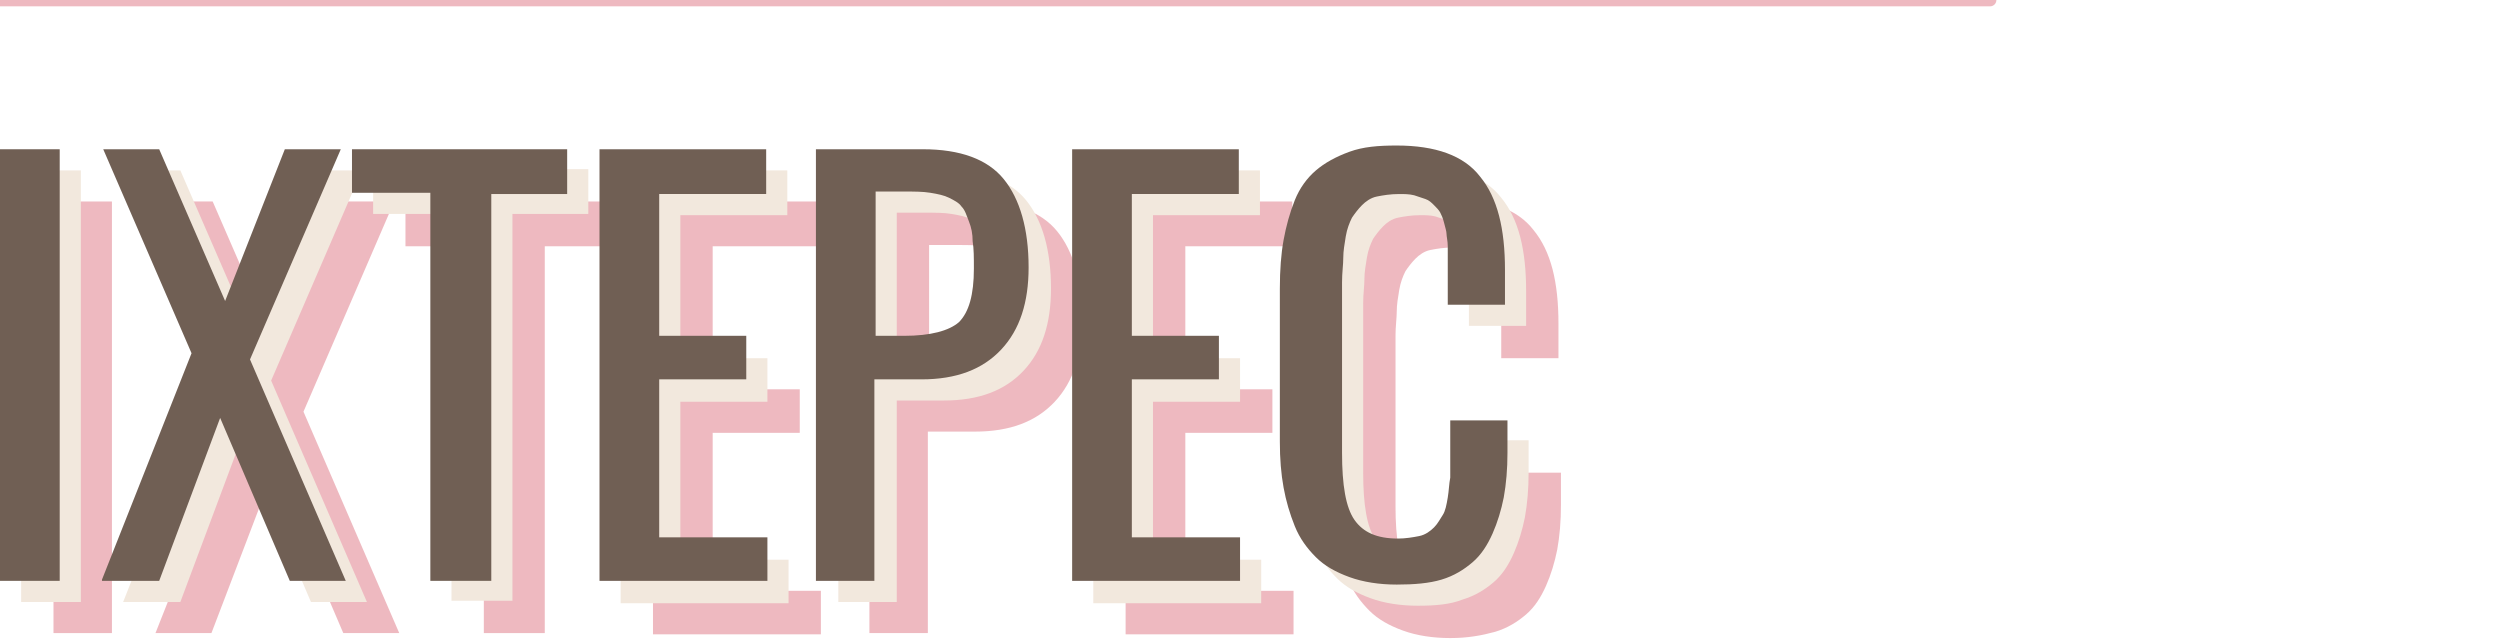 <?xml version="1.0" encoding="utf-8"?>
<!-- Generator: Adobe Illustrator 24.0.2, SVG Export Plug-In . SVG Version: 6.00 Build 0)  -->
<svg version="1.1" id="Capa_1" xmlns="http://www.w3.org/2000/svg" xmlns:xlink="http://www.w3.org/1999/xlink" x="0px" y="0px"
	 viewBox="0 0 201 51.8" style="enable-background:new 0 0 201 51.8;" xml:space="preserve">
<style type="text/css">
	.st0{opacity:0.3;fill:none;stroke:#C6152D;stroke-width:1.02;stroke-linecap:round;stroke-linejoin:round;stroke-miterlimit:10;}
	.st1{opacity:0.3;}
	.st2{fill:#C6152D;}
	.st3{fill:#F2E8DD;}
	.st4{fill:#705F54;}
</style>
<g>
	<line class="st0" x1="160" y1="0" x2="0" y2="0"/>
	<g>
		<g class="st1">
			<path class="st2" d="M4.3,50.9V16.2H9v34.7H4.3z"/>
			<path class="st2" d="M12.5,50.9l7.2-18.2l-7.1-16.5h4.5l5.3,12.2l4.8-12.2h4.5l-7.3,16.9l7.7,17.8h-4.5l-5.6-13.1L17,50.9H12.5z"
				/>
			<path class="st2" d="M38.9,50.9V19.8h-6.3v-3.6h17.3v3.6h-6.1v31.1H38.9z"/>
			<path class="st2" d="M52.5,50.9V16.2h13.4v3.6h-8.6v11.5h7v3.5h-7v12.7H66v3.5H52.5z"/>
			<path class="st2" d="M69.9,50.9V16.2h8.6c3,0,5.2,0.8,6.5,2.4s2,4,2,7.1c0,2.8-0.7,5-2.2,6.6c-1.5,1.6-3.6,2.4-6.4,2.4h-3.8v16.2
				H69.9z M74.8,31.3H77c2.1,0,3.6-0.4,4.4-1.1c0.8-0.8,1.2-2.2,1.2-4.3c0-0.9,0-1.6-0.1-2.2c0-0.6-0.1-1.1-0.3-1.6
				s-0.3-0.9-0.6-1.2c-0.2-0.3-0.6-0.5-1-0.7c-0.4-0.2-0.9-0.3-1.5-0.4c-0.6-0.1-1.3-0.1-2.1-0.1h-2.3V31.3z"/>
			<path class="st2" d="M90.5,50.9V16.2h13.4v3.6h-8.6v11.5h7v3.5h-7v12.7h8.7v3.5H90.5z"/>
			<path class="st2" d="M116.6,51.3c-1.4,0-2.7-0.2-3.8-0.6s-2-0.9-2.7-1.6s-1.3-1.5-1.7-2.5c-0.4-1-0.7-2-0.9-3.1
				c-0.2-1.1-0.3-2.3-0.3-3.7V27.5c0-1.5,0.1-2.8,0.3-3.9c0.2-1.1,0.5-2.2,0.9-3.2c0.4-1,1-1.8,1.7-2.4c0.7-0.6,1.6-1.1,2.7-1.5
				c1.1-0.4,2.3-0.5,3.8-0.5c3.1,0,5.4,0.8,6.7,2.5c1.4,1.7,2,4.2,2,7.5v2.8h-4.6v-2.4c0-0.5,0-0.9,0-1.2c0-0.3,0-0.7,0-1.1
				c0-0.4-0.1-0.8-0.1-1s-0.1-0.5-0.2-0.9s-0.2-0.6-0.3-0.8s-0.3-0.4-0.5-0.6c-0.2-0.2-0.4-0.4-0.7-0.5c-0.3-0.1-0.6-0.2-0.9-0.3
				c-0.4-0.1-0.8-0.1-1.2-0.1c-0.7,0-1.3,0.1-1.8,0.2c-0.5,0.1-0.9,0.4-1.2,0.7c-0.3,0.3-0.6,0.7-0.8,1c-0.2,0.4-0.4,0.9-0.5,1.5
				s-0.2,1.2-0.2,1.7c0,0.6-0.1,1.2-0.1,2v13.7c0,2.6,0.3,4.4,1,5.4c0.7,1,1.8,1.5,3.5,1.5c0.6,0,1.2-0.1,1.7-0.2
				c0.5-0.1,0.9-0.4,1.2-0.7c0.3-0.3,0.5-0.7,0.7-1c0.2-0.3,0.3-0.8,0.4-1.4c0.1-0.6,0.1-1.1,0.2-1.6c0-0.5,0-1.2,0-2V38h4.6v2.6
				c0,1.3-0.1,2.5-0.3,3.6c-0.2,1-0.5,2-0.9,2.9c-0.4,0.9-0.9,1.7-1.6,2.3c-0.7,0.6-1.5,1.1-2.5,1.4C119.1,51.1,118,51.3,116.6,51.3
				z"/>
		</g>
		<g>
			<g>
				<path class="st3" d="M1.7,48.4V13.7h4.8v34.7H1.7z"/>
				<path class="st3" d="M9.9,48.4l7.2-18.2L10,13.7h4.5l5.3,12.2l4.8-12.2h4.5l-7.3,16.9l7.7,17.8H25l-5.6-13.1l-4.9,13.1H9.9z"/>
				<path class="st3" d="M36.3,48.4V17.2H30v-3.6h17.3v3.6h-6.1v31.1H36.3z"/>
				<path class="st3" d="M49.9,48.4V13.7h13.4v3.6h-8.6v11.5h7v3.5h-7v12.7h8.7v3.5H49.9z"/>
				<path class="st3" d="M67.4,48.4V13.7H76c3,0,5.2,0.8,6.5,2.4s2,4,2,7.1c0,2.8-0.7,5-2.2,6.6c-1.5,1.6-3.6,2.4-6.4,2.4h-3.8v16.2
					H67.4z M72.2,28.7h2.2c2.1,0,3.6-0.4,4.4-1.1c0.8-0.8,1.2-2.2,1.2-4.3c0-0.9,0-1.6-0.1-2.2c0-0.6-0.1-1.1-0.3-1.6
					s-0.3-0.9-0.6-1.2c-0.2-0.3-0.6-0.5-1-0.7c-0.4-0.2-0.9-0.3-1.5-0.4c-0.6-0.1-1.3-0.1-2.1-0.1h-2.3V28.7z"/>
				<path class="st3" d="M87.9,48.4V13.7h13.4v3.6h-8.6v11.5h7v3.5h-7v12.7h8.7v3.5H87.9z"/>
				<path class="st3" d="M114,48.7c-1.4,0-2.7-0.2-3.8-0.6s-2-0.9-2.7-1.6s-1.3-1.5-1.7-2.5c-0.4-1-0.7-2-0.9-3.1
					c-0.2-1.1-0.3-2.3-0.3-3.7V24.9c0-1.5,0.1-2.8,0.3-3.9c0.2-1.1,0.5-2.2,0.9-3.2c0.4-1,1-1.8,1.7-2.4c0.7-0.6,1.6-1.1,2.7-1.5
					c1.1-0.4,2.3-0.5,3.8-0.5c3.1,0,5.4,0.8,6.7,2.5c1.4,1.7,2,4.2,2,7.5v2.8h-4.6v-2.4c0-0.5,0-0.9,0-1.2c0-0.3,0-0.7,0-1.1
					c0-0.4-0.1-0.8-0.1-1s-0.1-0.5-0.2-0.9s-0.2-0.6-0.3-0.8s-0.3-0.4-0.5-0.6c-0.2-0.2-0.4-0.4-0.7-0.5c-0.3-0.1-0.6-0.2-0.9-0.3
					c-0.4-0.1-0.8-0.1-1.2-0.1c-0.7,0-1.3,0.1-1.8,0.2c-0.5,0.1-0.9,0.4-1.2,0.7c-0.3,0.3-0.6,0.7-0.8,1c-0.2,0.4-0.4,0.9-0.5,1.5
					s-0.2,1.2-0.2,1.7c0,0.6-0.1,1.2-0.1,2V38c0,2.6,0.3,4.4,1,5.4c0.7,1,1.8,1.5,3.5,1.5c0.6,0,1.2-0.1,1.7-0.2
					c0.5-0.1,0.9-0.4,1.2-0.7c0.3-0.3,0.5-0.7,0.7-1c0.2-0.3,0.3-0.8,0.4-1.4c0.1-0.6,0.1-1.1,0.2-1.6c0-0.5,0-1.2,0-2v-2.6h4.6V38
					c0,1.3-0.1,2.5-0.3,3.6c-0.2,1-0.5,2-0.9,2.9c-0.4,0.9-0.9,1.7-1.6,2.3c-0.7,0.6-1.5,1.1-2.5,1.4
					C116.6,48.6,115.4,48.7,114,48.7z"/>
			</g>
			<g>
				<g>
					<path class="st4" d="M0,46.6V12h4.8v34.7H0z"/>
					<path class="st4" d="M8.2,46.6l7.2-18.2L8.3,12h4.5l5.3,12.2L22.9,12h4.5l-7.3,16.9l7.7,17.8h-4.5l-5.6-13.1l-4.9,13.1H8.2z"/>
					<path class="st4" d="M34.6,46.6V15.5h-6.3V12h17.3v3.6h-6.1v31.1H34.6z"/>
					<path class="st4" d="M48.2,46.6V12h13.4v3.6H53V27h7v3.5h-7v12.7h8.7v3.5H48.2z"/>
					<path class="st4" d="M65.6,46.6V12h8.6c3,0,5.2,0.8,6.5,2.4s2,4,2,7.1c0,2.8-0.7,5-2.2,6.6c-1.5,1.6-3.6,2.4-6.4,2.4h-3.8v16.2
						H65.6z M70.5,27h2.2c2.1,0,3.6-0.4,4.4-1.1c0.8-0.8,1.2-2.2,1.2-4.3c0-0.9,0-1.6-0.1-2.2c0-0.6-0.1-1.1-0.3-1.6
						s-0.3-0.9-0.6-1.2c-0.2-0.3-0.6-0.5-1-0.7c-0.4-0.2-0.9-0.3-1.5-0.4c-0.6-0.1-1.3-0.1-2.1-0.1h-2.3V27z"/>
					<path class="st4" d="M86.2,46.6V12h13.4v3.6h-8.6V27h7v3.5h-7v12.7h8.7v3.5H86.2z"/>
					<path class="st4" d="M112.3,47c-1.4,0-2.7-0.2-3.8-0.6s-2-0.9-2.7-1.6s-1.3-1.5-1.7-2.5c-0.4-1-0.7-2-0.9-3.1
						c-0.2-1.1-0.3-2.3-0.3-3.7V23.2c0-1.5,0.1-2.8,0.3-3.9c0.2-1.1,0.5-2.2,0.9-3.2c0.4-1,1-1.8,1.7-2.4c0.7-0.6,1.6-1.1,2.7-1.5
						c1.1-0.4,2.3-0.5,3.8-0.5c3.1,0,5.4,0.8,6.7,2.5c1.4,1.7,2,4.2,2,7.5v2.8h-4.6v-2.4c0-0.5,0-0.9,0-1.2c0-0.3,0-0.7,0-1.1
						c0-0.4-0.1-0.8-0.1-1s-0.1-0.5-0.2-0.9s-0.2-0.6-0.3-0.8s-0.3-0.4-0.5-0.6c-0.2-0.2-0.4-0.4-0.7-0.5c-0.3-0.1-0.6-0.2-0.9-0.3
						c-0.4-0.1-0.8-0.1-1.2-0.1c-0.7,0-1.3,0.1-1.8,0.2c-0.5,0.1-0.9,0.4-1.2,0.7c-0.3,0.3-0.6,0.7-0.8,1c-0.2,0.4-0.4,0.9-0.5,1.5
						s-0.2,1.2-0.2,1.7c0,0.6-0.1,1.2-0.1,2v13.7c0,2.6,0.3,4.4,1,5.4c0.7,1,1.8,1.5,3.5,1.5c0.6,0,1.2-0.1,1.7-0.2
						c0.5-0.1,0.9-0.4,1.2-0.7c0.3-0.3,0.5-0.7,0.7-1c0.2-0.3,0.3-0.8,0.4-1.4c0.1-0.6,0.1-1.1,0.2-1.6c0-0.5,0-1.2,0-2v-2.6h4.6
						v2.6c0,1.3-0.1,2.5-0.3,3.6c-0.2,1-0.5,2-0.9,2.9c-0.4,0.9-0.9,1.7-1.6,2.3c-0.7,0.6-1.5,1.1-2.5,1.4
						C114.9,46.9,113.7,47,112.3,47z"/>
				</g>
			</g>
		</g>
	</g>
</g>
</svg>
